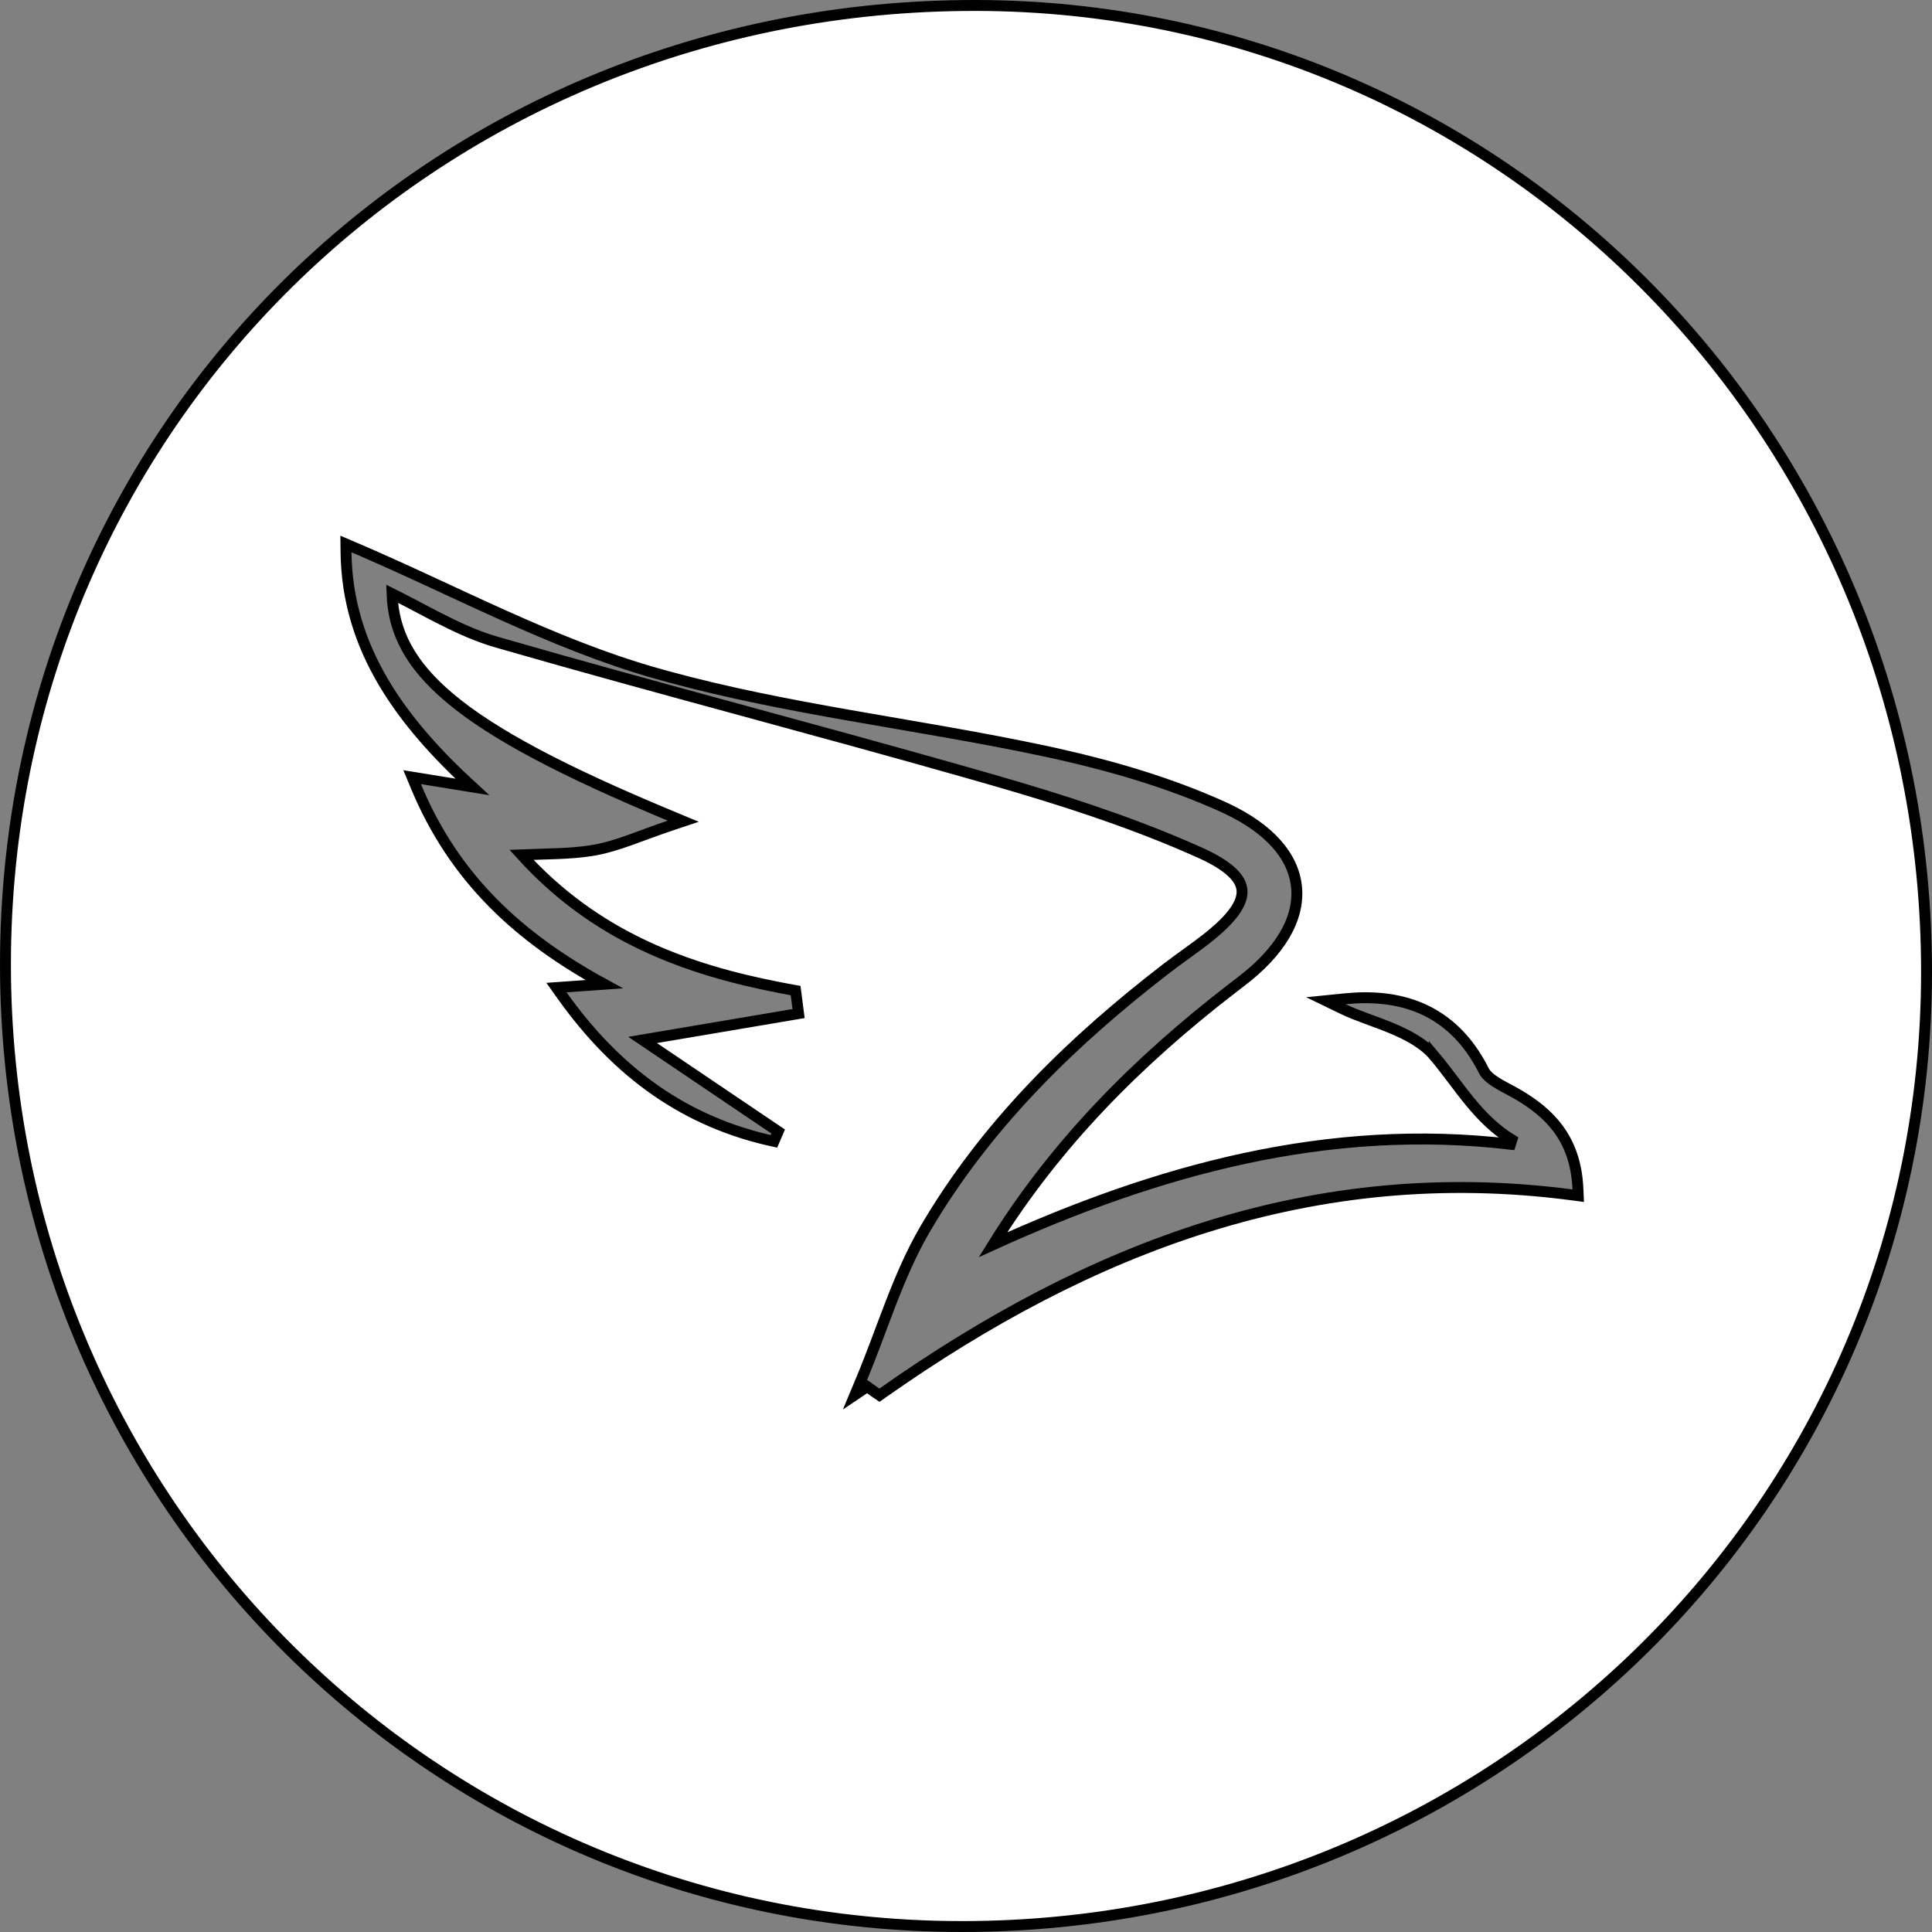 <svg width="177" height="177" viewBox="0 0 177 177" fill="none" xmlns="http://www.w3.org/2000/svg">
<rect x="0" y="0" width="177" height="177" fill="#808080" stroke="none"/>
<path d="M89.375 0.5C137.313 0.556 175.948 39.465 176.494 87.995L176.5 89.143C176.444 137.597 137.063 176.519 88.096 176.5L86.959 176.492C38.942 175.866 0.491 136.78 0.5 88.33L0.508 87.182C1.129 39.057 39.571 1.056 88.215 0.506L89.375 0.5ZM31.701 50.605C31.81 59.504 36.83 66.181 43.262 72.09C42.839 72.021 42.41 71.953 41.97 71.881C40.939 71.713 39.849 71.536 38.645 71.342L37.759 71.199L38.102 72.027C41.622 80.502 47.555 85.908 55.355 90.168C54.095 90.256 53.057 90.328 51.866 90.414L50.98 90.478L51.495 91.203C56.583 98.349 62.841 102.823 70.905 104.565L71.291 103.662C67.161 100.874 63.025 98.085 58.873 95.275C63.905 94.426 68.296 93.684 72.686 92.939L73.161 92.858L73.098 92.381C73.07 92.171 73.043 91.962 73.018 91.751C72.992 91.541 72.966 91.328 72.938 91.112L72.89 90.751L72.531 90.686L71.634 90.519C62.696 88.802 54.509 85.75 47.772 78.314C50.193 78.218 52.201 78.236 54.087 77.944L54.515 77.873C55.595 77.676 56.643 77.341 57.742 76.949C58.854 76.553 59.995 76.108 61.333 75.659L62.597 75.236L61.366 74.724C51.595 70.656 45.167 67.281 41.209 63.952C37.554 60.879 36.033 57.87 35.915 54.391C37.354 55.103 38.761 55.88 40.226 56.627C41.705 57.381 43.218 58.09 44.796 58.61L45.476 58.821H45.477C53.053 61.008 60.662 63.084 68.269 65.157C74.925 66.972 81.579 68.785 88.212 70.67L91.054 71.483C97.082 73.22 103.094 75.143 108.821 77.626L109.963 78.13C111.282 78.725 112.233 79.315 112.857 79.903C113.477 80.487 113.752 81.042 113.788 81.584C113.825 82.133 113.623 82.76 113.102 83.494C112.645 84.137 111.963 84.834 111.047 85.593L110.64 85.922C110.032 86.402 109.404 86.86 108.768 87.321C108.451 87.551 108.131 87.782 107.812 88.016L106.861 88.728H106.86C98.444 95.213 90.834 102.572 85.277 111.724L84.746 112.615L84.745 112.616C83.497 114.756 82.521 117.044 81.624 119.353C80.721 121.676 79.909 123.989 78.965 126.255L78.326 127.787L79.443 127.036C79.719 127.234 79.998 127.434 80.284 127.628L80.57 127.822L80.853 127.623C99.84 114.25 120.348 106.364 143.999 109.465L144.589 109.542L144.563 108.948C144.466 106.596 143.796 104.8 142.717 103.361C141.778 102.11 140.547 101.154 139.171 100.337L138.573 99.995H138.572C138.028 99.697 137.477 99.426 136.979 99.102C136.545 98.819 136.216 98.533 136.021 98.228L135.944 98.097C134.475 95.168 132.494 93.384 130.258 92.404C128.032 91.429 125.594 91.267 123.23 91.504L121.473 91.681L123.062 92.451C123.692 92.756 124.417 93.033 125.164 93.31C125.919 93.589 126.7 93.87 127.47 94.189C129.016 94.832 130.443 95.604 131.398 96.734V96.733C131.965 97.406 132.498 98.107 133.035 98.818C133.57 99.526 134.11 100.247 134.681 100.939C135.754 102.242 136.957 103.474 138.508 104.422C138.473 104.532 138.431 104.671 138.382 104.827C121.676 102.862 106.071 107.166 90.972 114.037C96.784 104.671 104.282 97.194 112.812 90.606L113.681 89.939C117.273 87.213 119.068 84.184 118.782 81.265C118.504 78.431 116.289 75.934 112.411 74.092L112.031 73.916C107.216 71.742 102.042 70.217 96.884 69.064L95.853 68.839C89.878 67.559 83.818 66.593 77.816 65.535C72.183 64.542 66.591 63.466 61.123 61.969L60.031 61.664C50.478 58.94 41.582 54.056 32.398 50.14L31.692 49.839L31.701 50.605Z" fill="white" stroke="black"/>
</svg>
